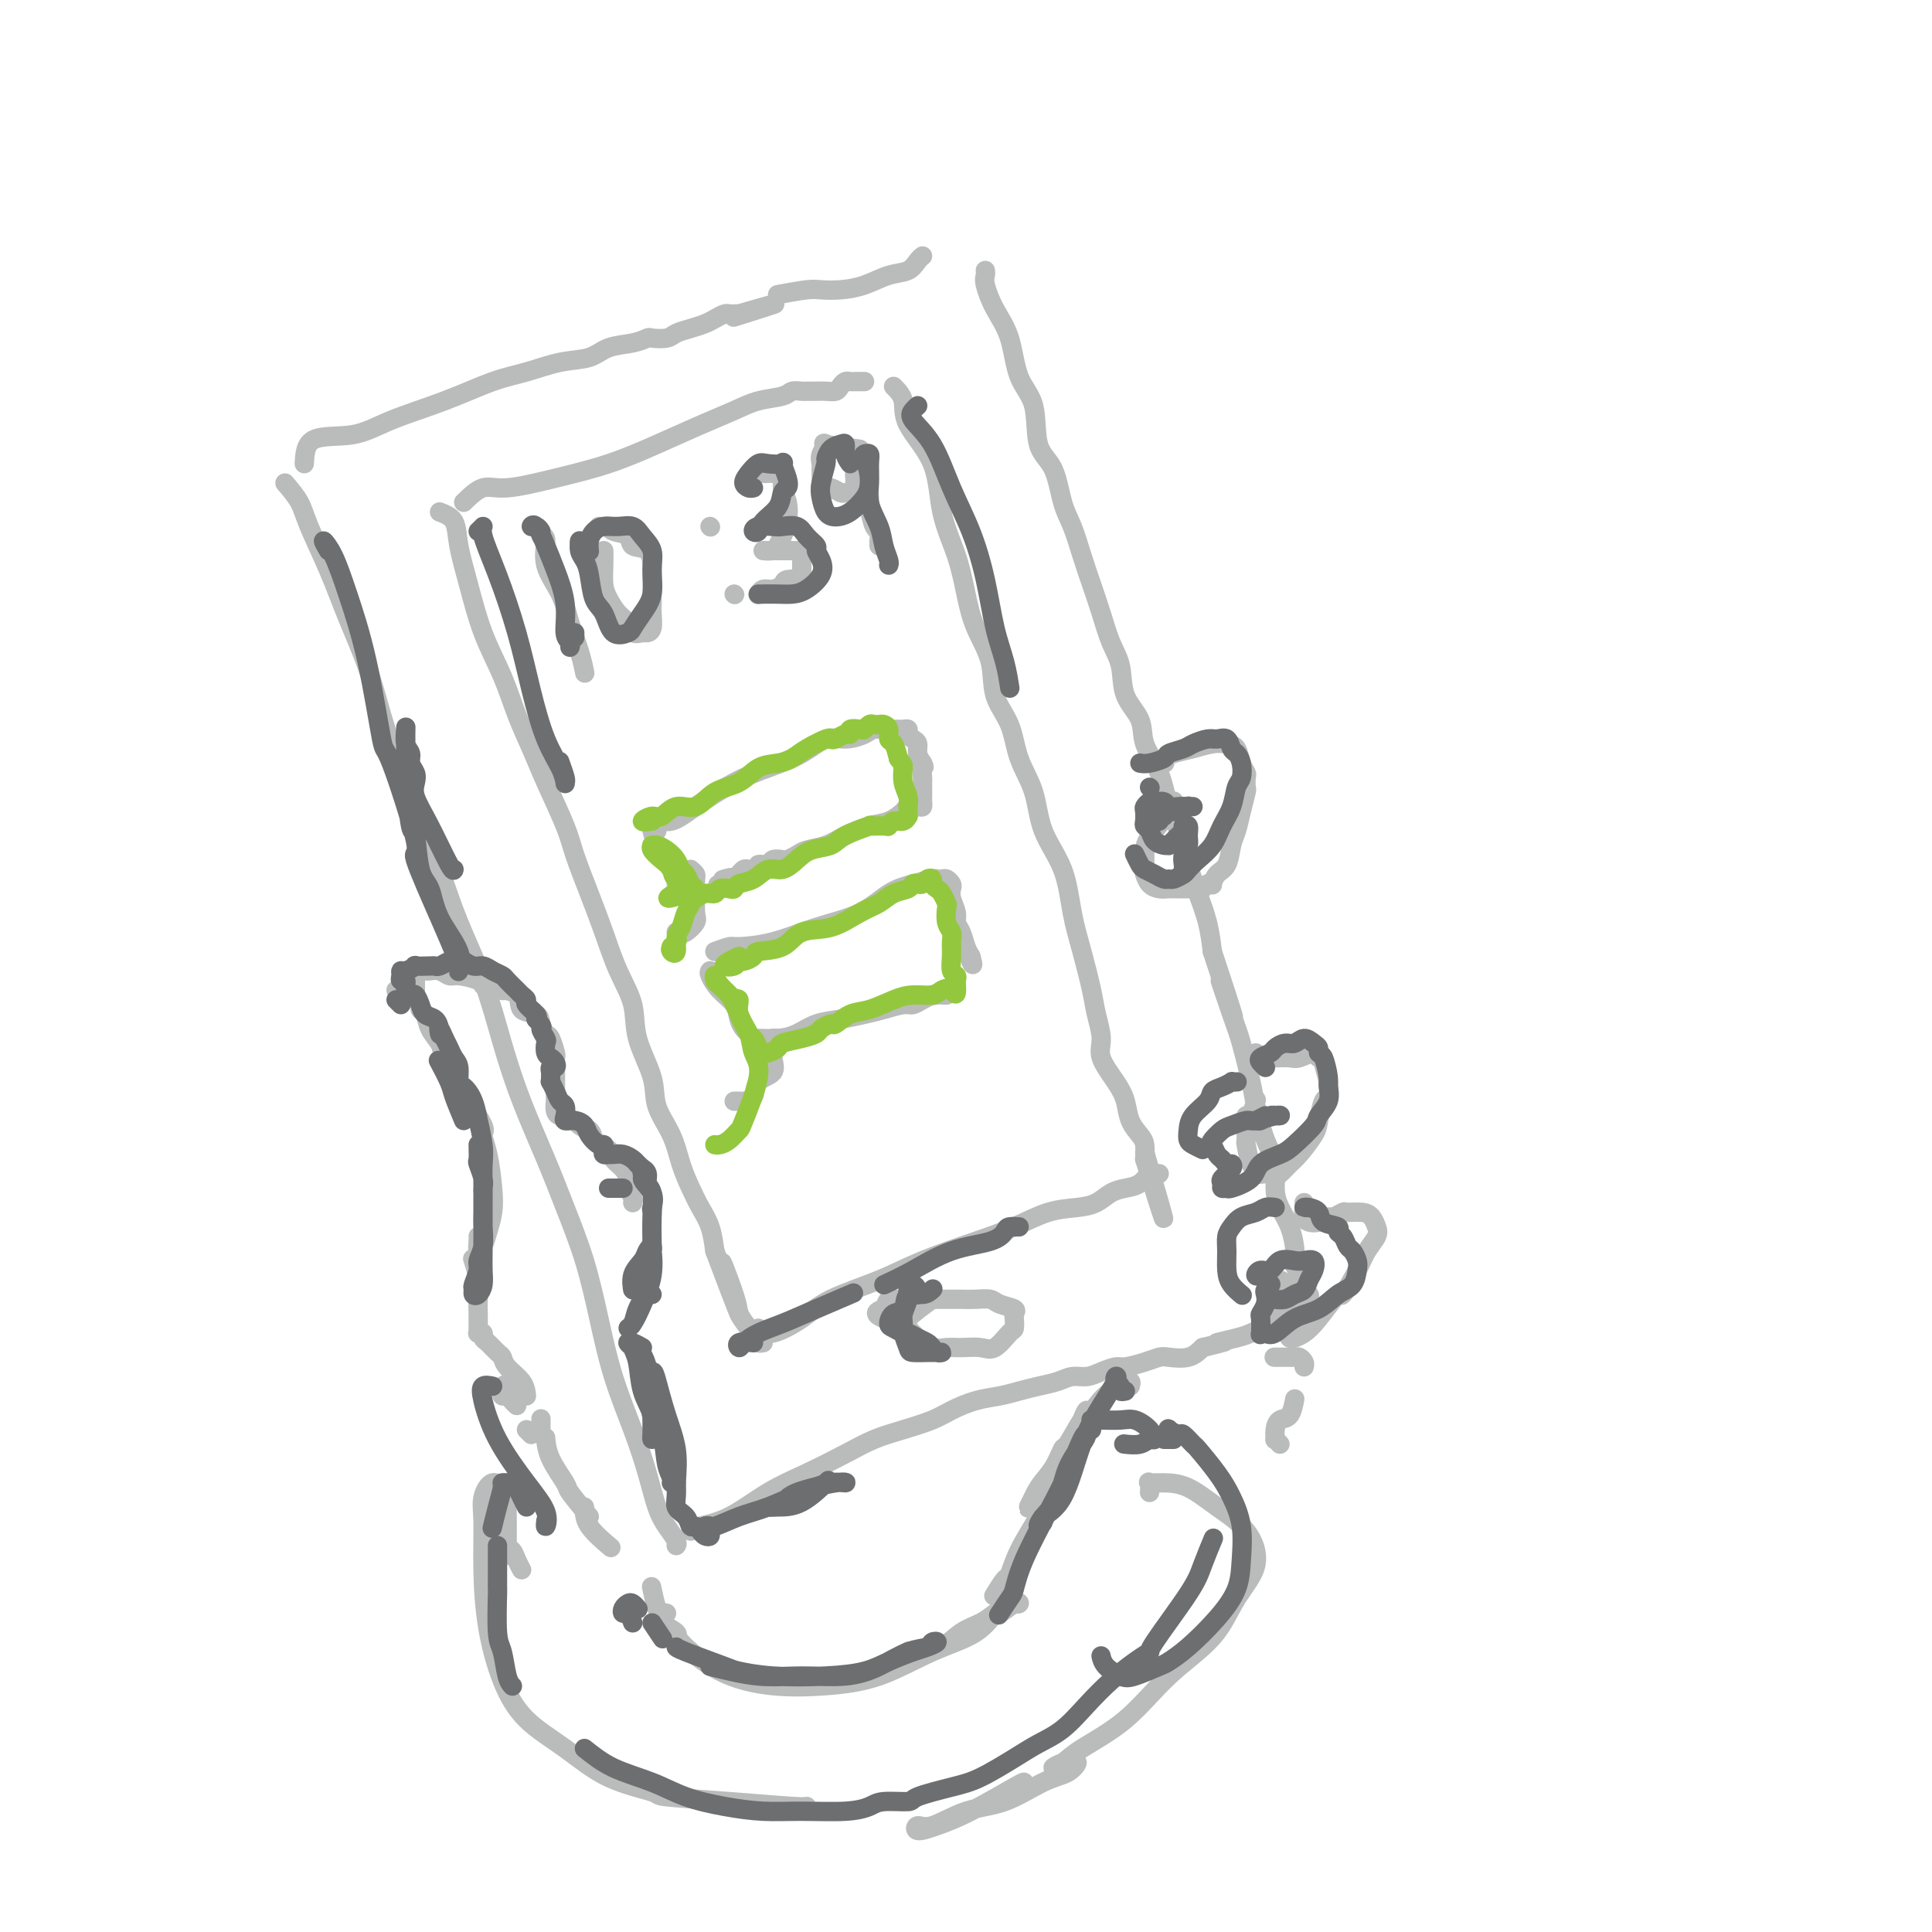 <svg viewBox='0 0 400 400' version='1.1' xmlns='http://www.w3.org/2000/svg' xmlns:xlink='http://www.w3.org/1999/xlink'><g fill='none' stroke='rgb(186,187,187)' stroke-width='4' stroke-linecap='round' stroke-linejoin='round'><path d='M59,100c1.138,1.333 2.275,2.666 3,4c0.725,1.334 1.037,2.668 2,5c0.963,2.332 2.578,5.663 4,9c1.422,3.337 2.651,6.679 4,10c1.349,3.321 2.819,6.622 4,10c1.181,3.378 2.075,6.835 3,10c0.925,3.165 1.881,6.038 3,9c1.119,2.962 2.399,6.013 4,10c1.601,3.987 3.522,8.910 5,13c1.478,4.090 2.513,7.346 4,11c1.487,3.654 3.426,7.705 5,12c1.574,4.295 2.785,8.836 4,13c1.215,4.164 2.436,7.953 4,12c1.564,4.047 3.471,8.353 5,12c1.529,3.647 2.681,6.636 4,10c1.319,3.364 2.804,7.104 4,11c1.196,3.896 2.102,7.949 3,12c0.898,4.051 1.787,8.099 3,12c1.213,3.901 2.749,7.654 4,11c1.251,3.346 2.216,6.284 3,9c0.784,2.716 1.387,5.211 2,7c0.613,1.789 1.237,2.871 2,4c0.763,1.129 1.667,2.304 2,3c0.333,0.696 0.095,0.913 0,1c-0.095,0.087 -0.048,0.043 0,0'/><path d='M63,96c0.111,-2.066 0.222,-4.133 2,-5c1.778,-0.867 5.222,-0.536 8,-1c2.778,-0.464 4.891,-1.725 8,-3c3.109,-1.275 7.213,-2.564 11,-4c3.787,-1.436 7.256,-3.018 10,-4c2.744,-0.982 4.761,-1.362 7,-2c2.239,-0.638 4.698,-1.534 7,-2c2.302,-0.466 4.446,-0.503 6,-1c1.554,-0.497 2.517,-1.453 4,-2c1.483,-0.547 3.485,-0.686 5,-1c1.515,-0.314 2.544,-0.805 3,-1c0.456,-0.195 0.338,-0.094 1,0c0.662,0.094 2.102,0.180 3,0c0.898,-0.180 1.252,-0.626 2,-1c0.748,-0.374 1.888,-0.674 3,-1c1.112,-0.326 2.196,-0.676 3,-1c0.804,-0.324 1.329,-0.623 2,-1c0.671,-0.377 1.489,-0.833 2,-1c0.511,-0.167 0.714,-0.045 1,0c0.286,0.045 0.653,0.013 1,0c0.347,-0.013 0.673,-0.006 1,0'/><path d='M153,65c13.911,-4.044 4.689,-1.156 1,0c-3.689,1.156 -1.844,0.578 0,0'/><path d='M161,61c2.286,-0.419 4.571,-0.837 6,-1c1.429,-0.163 2.000,-0.070 3,0c1.000,0.070 2.428,0.117 4,0c1.572,-0.117 3.286,-0.399 5,-1c1.714,-0.601 3.426,-1.520 5,-2c1.574,-0.480 3.010,-0.520 4,-1c0.990,-0.480 1.536,-1.398 2,-2c0.464,-0.602 0.847,-0.886 1,-1c0.153,-0.114 0.077,-0.057 0,0'/><path d='M204,56c0.039,0.314 0.078,0.628 0,1c-0.078,0.372 -0.273,0.801 0,2c0.273,1.199 1.013,3.167 2,5c0.987,1.833 2.222,3.530 3,6c0.778,2.470 1.100,5.714 2,8c0.900,2.286 2.376,3.614 3,6c0.624,2.386 0.394,5.830 1,8c0.606,2.170 2.049,3.065 3,5c0.951,1.935 1.410,4.911 2,7c0.590,2.089 1.313,3.293 2,5c0.687,1.707 1.340,3.918 2,6c0.660,2.082 1.326,4.037 2,6c0.674,1.963 1.354,3.935 2,6c0.646,2.065 1.256,4.224 2,6c0.744,1.776 1.621,3.168 2,5c0.379,1.832 0.262,4.104 1,6c0.738,1.896 2.333,3.417 3,5c0.667,1.583 0.405,3.227 1,5c0.595,1.773 2.046,3.677 3,6c0.954,2.323 1.411,5.067 2,7c0.589,1.933 1.310,3.054 2,5c0.690,1.946 1.350,4.718 2,7c0.650,2.282 1.290,4.076 2,6c0.710,1.924 1.488,3.978 2,6c0.512,2.022 0.756,4.011 1,6'/><path d='M251,197c7.627,23.101 3.195,10.353 2,7c-1.195,-3.353 0.848,2.690 2,6c1.152,3.310 1.413,3.889 2,6c0.587,2.111 1.502,5.754 2,8c0.498,2.246 0.580,3.093 1,5c0.420,1.907 1.177,4.872 2,7c0.823,2.128 1.713,3.417 2,5c0.287,1.583 -0.028,3.459 0,5c0.028,1.541 0.399,2.745 1,4c0.601,1.255 1.433,2.560 2,4c0.567,1.440 0.869,3.016 1,4c0.131,0.984 0.092,1.377 0,2c-0.092,0.623 -0.236,1.475 0,2c0.236,0.525 0.851,0.722 1,1c0.149,0.278 -0.170,0.635 0,1c0.170,0.365 0.829,0.737 1,1c0.171,0.263 -0.146,0.417 0,1c0.146,0.583 0.756,1.595 1,2c0.244,0.405 0.122,0.202 0,0'/><path d='M143,317c0.358,-0.323 0.716,-0.645 2,-1c1.284,-0.355 3.493,-0.742 6,-2c2.507,-1.258 5.312,-3.387 8,-5c2.688,-1.613 5.258,-2.711 8,-4c2.742,-1.289 5.656,-2.768 8,-4c2.344,-1.232 4.117,-2.218 6,-3c1.883,-0.782 3.875,-1.361 6,-2c2.125,-0.639 4.381,-1.337 6,-2c1.619,-0.663 2.599,-1.291 4,-2c1.401,-0.709 3.221,-1.499 5,-2c1.779,-0.501 3.515,-0.713 5,-1c1.485,-0.287 2.718,-0.651 4,-1c1.282,-0.349 2.611,-0.685 4,-1c1.389,-0.315 2.838,-0.610 4,-1c1.162,-0.390 2.039,-0.874 3,-1c0.961,-0.126 2.007,0.107 3,0c0.993,-0.107 1.933,-0.554 3,-1c1.067,-0.446 2.262,-0.890 3,-1c0.738,-0.110 1.019,0.116 2,0c0.981,-0.116 2.661,-0.572 4,-1c1.339,-0.428 2.338,-0.826 3,-1c0.662,-0.174 0.986,-0.124 2,0c1.014,0.124 2.718,0.321 4,0c1.282,-0.321 2.141,-1.161 3,-2'/><path d='M249,279c7.748,-1.880 3.619,-1.081 3,-1c-0.619,0.081 2.273,-0.557 4,-1c1.727,-0.443 2.290,-0.692 3,-1c0.710,-0.308 1.566,-0.675 2,-1c0.434,-0.325 0.446,-0.609 1,-1c0.554,-0.391 1.651,-0.889 2,-1c0.349,-0.111 -0.051,0.166 0,0c0.051,-0.166 0.552,-0.776 1,-1c0.448,-0.224 0.842,-0.064 1,0c0.158,0.064 0.079,0.032 0,0'/><path d='M91,106c1.198,0.456 2.397,0.913 3,2c0.603,1.087 0.612,2.806 1,5c0.388,2.194 1.157,4.865 2,8c0.843,3.135 1.761,6.736 3,10c1.239,3.264 2.801,6.193 4,9c1.199,2.807 2.035,5.493 3,8c0.965,2.507 2.057,4.835 3,7c0.943,2.165 1.736,4.165 3,7c1.264,2.835 2.998,6.503 4,9c1.002,2.497 1.271,3.821 2,6c0.729,2.179 1.919,5.213 3,8c1.081,2.787 2.052,5.329 3,8c0.948,2.671 1.873,5.472 3,8c1.127,2.528 2.455,4.782 3,7c0.545,2.218 0.306,4.399 1,7c0.694,2.601 2.322,5.623 3,8c0.678,2.377 0.408,4.109 1,6c0.592,1.891 2.046,3.940 3,6c0.954,2.060 1.408,4.132 2,6c0.592,1.868 1.324,3.532 2,5c0.676,1.468 1.297,2.741 2,4c0.703,1.259 1.486,2.502 2,4c0.514,1.498 0.757,3.249 1,5'/><path d='M148,259c9.158,24.325 3.553,8.636 2,4c-1.553,-4.636 0.947,1.780 2,5c1.053,3.220 0.659,3.245 1,4c0.341,0.755 1.415,2.241 2,3c0.585,0.759 0.679,0.792 1,1c0.321,0.208 0.870,0.592 1,1c0.130,0.408 -0.157,0.841 0,1c0.157,0.159 0.759,0.046 1,0c0.241,-0.046 0.120,-0.023 0,0'/><path d='M96,104c1.356,-1.311 2.712,-2.622 4,-3c1.288,-0.378 2.509,0.177 5,0c2.491,-0.177 6.252,-1.087 10,-2c3.748,-0.913 7.484,-1.831 11,-3c3.516,-1.169 6.812,-2.589 10,-4c3.188,-1.411 6.268,-2.813 9,-4c2.732,-1.187 5.117,-2.160 7,-3c1.883,-0.840 3.264,-1.545 5,-2c1.736,-0.455 3.827,-0.658 5,-1c1.173,-0.342 1.427,-0.824 2,-1c0.573,-0.176 1.466,-0.047 2,0c0.534,0.047 0.710,0.013 1,0c0.290,-0.013 0.693,-0.006 1,0c0.307,0.006 0.516,0.012 1,0c0.484,-0.012 1.243,-0.042 2,0c0.757,0.042 1.512,0.155 2,0c0.488,-0.155 0.708,-0.577 1,-1c0.292,-0.423 0.656,-0.845 1,-1c0.344,-0.155 0.667,-0.041 1,0c0.333,0.041 0.677,0.011 1,0c0.323,-0.011 0.625,-0.003 1,0c0.375,0.003 0.821,0.001 1,0c0.179,-0.001 0.089,-0.000 0,0'/><path d='M185,80c0.873,0.879 1.746,1.758 2,3c0.254,1.242 -0.112,2.847 1,5c1.112,2.153 3.700,4.853 5,8c1.300,3.147 1.312,6.741 2,10c0.688,3.259 2.052,6.184 3,9c0.948,2.816 1.479,5.524 2,8c0.521,2.476 1.030,4.719 2,7c0.970,2.281 2.400,4.599 3,7c0.600,2.401 0.371,4.884 1,7c0.629,2.116 2.115,3.864 3,6c0.885,2.136 1.167,4.659 2,7c0.833,2.341 2.215,4.499 3,7c0.785,2.501 0.974,5.344 2,8c1.026,2.656 2.890,5.125 4,8c1.110,2.875 1.465,6.156 2,9c0.535,2.844 1.251,5.253 2,8c0.749,2.747 1.531,5.834 2,8c0.469,2.166 0.626,3.411 1,5c0.374,1.589 0.964,3.520 1,5c0.036,1.480 -0.481,2.508 0,4c0.481,1.492 1.961,3.449 3,5c1.039,1.551 1.638,2.697 2,4c0.362,1.303 0.489,2.762 1,4c0.511,1.238 1.407,2.257 2,3c0.593,0.743 0.884,1.212 1,2c0.116,0.788 0.058,1.894 0,3'/><path d='M237,240c7.067,22.844 2.733,7.956 1,2c-1.733,-5.956 -0.867,-2.978 0,0'/><path d='M157,275c0.703,0.667 1.407,1.334 3,1c1.593,-0.334 4.076,-1.668 6,-3c1.924,-1.332 3.289,-2.663 6,-4c2.711,-1.337 6.768,-2.680 10,-4c3.232,-1.320 5.638,-2.616 9,-4c3.362,-1.384 7.680,-2.856 11,-4c3.320,-1.144 5.641,-1.959 8,-3c2.359,-1.041 4.756,-2.307 7,-3c2.244,-0.693 4.334,-0.814 6,-1c1.666,-0.186 2.908,-0.435 4,-1c1.092,-0.565 2.032,-1.444 3,-2c0.968,-0.556 1.962,-0.790 3,-1c1.038,-0.210 2.121,-0.396 3,-1c0.879,-0.604 1.555,-1.626 2,-2c0.445,-0.374 0.658,-0.101 1,0c0.342,0.101 0.812,0.029 1,0c0.188,-0.029 0.094,-0.014 0,0'/><path d='M193,269c-2.072,1.508 -4.143,3.017 -5,4c-0.857,0.983 -0.499,1.441 0,2c0.499,0.559 1.137,1.221 2,2c0.863,0.779 1.949,1.676 3,2c1.051,0.324 2.068,0.076 3,0c0.932,-0.076 1.781,0.020 3,0c1.219,-0.020 2.810,-0.156 4,0c1.190,0.156 1.978,0.603 3,0c1.022,-0.603 2.276,-2.256 3,-3c0.724,-0.744 0.916,-0.580 1,-1c0.084,-0.420 0.060,-1.423 0,-2c-0.060,-0.577 -0.154,-0.729 0,-1c0.154,-0.271 0.558,-0.661 0,-1c-0.558,-0.339 -2.078,-0.627 -3,-1c-0.922,-0.373 -1.247,-0.832 -2,-1c-0.753,-0.168 -1.934,-0.045 -3,0c-1.066,0.045 -2.018,0.012 -3,0c-0.982,-0.012 -1.993,-0.003 -3,0c-1.007,0.003 -2.010,-0.001 -3,0c-0.990,0.001 -1.967,0.006 -3,0c-1.033,-0.006 -2.122,-0.022 -3,0c-0.878,0.022 -1.544,0.083 -2,0c-0.456,-0.083 -0.702,-0.309 -1,0c-0.298,0.309 -0.649,1.155 -1,2'/><path d='M183,271c-2.956,0.756 -0.844,1.644 0,2c0.844,0.356 0.422,0.178 0,0'/><path d='M112,111c0.501,0.000 1.002,0.001 1,1c-0.002,0.999 -0.508,2.997 0,5c0.508,2.003 2.031,4.012 3,6c0.969,1.988 1.383,3.956 2,6c0.617,2.044 1.435,4.166 2,6c0.565,1.834 0.876,3.381 1,4c0.124,0.619 0.062,0.309 0,0'/><path d='M125,114c0.018,0.885 0.036,1.770 0,3c-0.036,1.230 -0.127,2.807 0,4c0.127,1.193 0.472,2.004 1,3c0.528,0.996 1.241,2.176 2,3c0.759,0.824 1.566,1.291 2,2c0.434,0.709 0.494,1.658 1,2c0.506,0.342 1.456,0.075 2,0c0.544,-0.075 0.682,0.043 1,0c0.318,-0.043 0.817,-0.246 1,-1c0.183,-0.754 0.049,-2.059 0,-3c-0.049,-0.941 -0.014,-1.517 0,-2c0.014,-0.483 0.007,-0.874 0,-2c-0.007,-1.126 -0.013,-2.988 0,-4c0.013,-1.012 0.046,-1.174 0,-2c-0.046,-0.826 -0.169,-2.316 -1,-3c-0.831,-0.684 -2.369,-0.561 -3,-1c-0.631,-0.439 -0.355,-1.438 -1,-2c-0.645,-0.562 -2.212,-0.687 -3,-1c-0.788,-0.313 -0.799,-0.816 -1,-1c-0.201,-0.184 -0.593,-0.050 -1,0c-0.407,0.050 -0.831,0.014 -1,0c-0.169,-0.014 -0.085,-0.007 0,0'/><path d='M147,109c0.000,0.000 0.100,0.100 0.1,0.1'/><path d='M152,123c0.000,0.000 0.100,0.100 0.1,0.1'/><path d='M155,101c0.240,-1.273 0.480,-2.546 1,-3c0.520,-0.454 1.320,-0.089 2,0c0.680,0.089 1.241,-0.097 2,0c0.759,0.097 1.717,0.477 2,1c0.283,0.523 -0.110,1.190 0,2c0.110,0.810 0.721,1.762 1,3c0.279,1.238 0.224,2.763 0,4c-0.224,1.237 -0.617,2.188 -1,3c-0.383,0.812 -0.756,1.486 -1,2c-0.244,0.514 -0.360,0.870 -1,1c-0.640,0.130 -1.804,0.035 -2,0c-0.196,-0.035 0.578,-0.009 1,0c0.422,0.009 0.494,0.003 1,0c0.506,-0.003 1.446,-0.001 2,0c0.554,0.001 0.723,0.002 1,0c0.277,-0.002 0.663,-0.008 1,0c0.337,0.008 0.626,0.030 1,0c0.374,-0.030 0.832,-0.110 1,0c0.168,0.110 0.045,0.411 0,1c-0.045,0.589 -0.012,1.466 0,2c0.012,0.534 0.003,0.724 0,1c-0.003,0.276 -0.002,0.638 0,1'/><path d='M166,119c-0.644,0.957 -2.253,0.849 -3,1c-0.747,0.151 -0.631,0.563 -1,1c-0.369,0.437 -1.223,0.901 -2,1c-0.777,0.099 -1.479,-0.166 -2,0c-0.521,0.166 -0.863,0.762 -1,1c-0.137,0.238 -0.068,0.119 0,0'/><path d='M178,93c-2.989,-0.378 -5.978,-0.755 -7,-1c-1.022,-0.245 -0.077,-0.357 0,0c0.077,0.357 -0.713,1.182 -1,2c-0.287,0.818 -0.071,1.630 0,2c0.071,0.370 -0.002,0.299 0,1c0.002,0.701 0.081,2.174 0,3c-0.081,0.826 -0.320,1.006 0,1c0.320,-0.006 1.200,-0.197 2,0c0.800,0.197 1.521,0.781 2,1c0.479,0.219 0.717,0.074 1,0c0.283,-0.074 0.612,-0.075 1,0c0.388,0.075 0.836,0.228 1,0c0.164,-0.228 0.043,-0.838 0,-1c-0.043,-0.162 -0.009,0.122 0,0c0.009,-0.122 -0.008,-0.651 0,-1c0.008,-0.349 0.041,-0.517 0,-1c-0.041,-0.483 -0.154,-1.281 0,-1c0.154,0.281 0.577,1.640 1,3'/><path d='M178,101c1.703,0.549 1.959,1.422 2,2c0.041,0.578 -0.133,0.863 0,2c0.133,1.137 0.571,3.128 1,4c0.429,0.872 0.847,0.625 1,1c0.153,0.375 0.041,1.370 0,2c-0.041,0.630 -0.012,0.894 0,1c0.012,0.106 0.006,0.053 0,0'/><path d='M136,172c-0.241,-0.901 -0.482,-1.802 0,-2c0.482,-0.198 1.689,0.307 3,0c1.311,-0.307 2.728,-1.424 5,-3c2.272,-1.576 5.401,-3.609 8,-5c2.599,-1.391 4.668,-2.141 7,-3c2.332,-0.859 4.927,-1.828 7,-3c2.073,-1.172 3.625,-2.549 5,-3c1.375,-0.451 2.574,0.023 4,0c1.426,-0.023 3.079,-0.542 4,-1c0.921,-0.458 1.112,-0.855 2,-1c0.888,-0.145 2.475,-0.039 3,0c0.525,0.039 -0.013,0.010 0,0c0.013,-0.010 0.577,0.000 1,0c0.423,-0.000 0.704,-0.011 1,0c0.296,0.011 0.605,0.044 1,0c0.395,-0.044 0.876,-0.163 1,0c0.124,0.163 -0.108,0.610 0,1c0.108,0.390 0.555,0.723 1,1c0.445,0.277 0.889,0.498 1,1c0.111,0.502 -0.111,1.286 0,2c0.111,0.714 0.556,1.357 1,2'/><path d='M191,158c0.619,1.201 0.166,0.703 0,1c-0.166,0.297 -0.044,1.389 0,2c0.044,0.611 0.012,0.741 0,1c-0.012,0.259 -0.003,0.648 0,1c0.003,0.352 -0.001,0.669 0,1c0.001,0.331 0.007,0.677 0,1c-0.007,0.323 -0.028,0.624 0,1c0.028,0.376 0.104,0.826 0,1c-0.104,0.174 -0.389,0.073 -1,0c-0.611,-0.073 -1.549,-0.119 -2,0c-0.451,0.119 -0.416,0.403 -1,1c-0.584,0.597 -1.788,1.508 -3,2c-1.212,0.492 -2.432,0.565 -4,1c-1.568,0.435 -3.485,1.230 -5,2c-1.515,0.770 -2.628,1.513 -4,2c-1.372,0.487 -3.002,0.718 -4,1c-0.998,0.282 -1.365,0.616 -2,1c-0.635,0.384 -1.537,0.820 -2,1c-0.463,0.180 -0.487,0.105 -1,0c-0.513,-0.105 -1.514,-0.238 -2,0c-0.486,0.238 -0.455,0.848 -1,1c-0.545,0.152 -1.666,-0.155 -2,0c-0.334,0.155 0.118,0.773 0,1c-0.118,0.227 -0.806,0.065 -1,0c-0.194,-0.065 0.106,-0.032 0,0c-0.106,0.032 -0.620,0.064 -1,0c-0.380,-0.064 -0.628,-0.223 -1,0c-0.372,0.223 -0.869,0.829 -1,1c-0.131,0.171 0.106,-0.094 0,0c-0.106,0.094 -0.553,0.547 -1,1'/><path d='M152,182c-6.202,2.321 -2.208,0.625 -1,0c1.208,-0.625 -0.369,-0.179 -1,0c-0.631,0.179 -0.315,0.089 0,0'/><path d='M135,169c0.024,0.818 0.048,1.636 0,2c-0.048,0.364 -0.168,0.273 0,1c0.168,0.727 0.623,2.271 1,3c0.377,0.729 0.675,0.643 1,1c0.325,0.357 0.675,1.156 1,2c0.325,0.844 0.623,1.732 1,2c0.377,0.268 0.833,-0.086 1,0c0.167,0.086 0.045,0.611 0,1c-0.045,0.389 -0.012,0.640 0,1c0.012,0.360 0.003,0.828 0,1c-0.003,0.172 -0.001,0.049 0,0c0.001,-0.049 0.000,-0.025 0,0'/><path d='M148,197c1.197,-0.433 2.395,-0.866 3,-1c0.605,-0.134 0.618,0.032 2,0c1.382,-0.032 4.133,-0.260 7,-1c2.867,-0.740 5.851,-1.992 9,-3c3.149,-1.008 6.465,-1.773 9,-3c2.535,-1.227 4.290,-2.917 6,-4c1.710,-1.083 3.375,-1.559 5,-2c1.625,-0.441 3.210,-0.847 4,-1c0.790,-0.153 0.786,-0.053 1,0c0.214,0.053 0.645,0.058 1,0c0.355,-0.058 0.635,-0.178 1,0c0.365,0.178 0.815,0.653 1,1c0.185,0.347 0.105,0.567 0,1c-0.105,0.433 -0.235,1.078 0,2c0.235,0.922 0.837,2.120 1,3c0.163,0.880 -0.111,1.442 0,2c0.111,0.558 0.607,1.112 1,2c0.393,0.888 0.684,2.111 1,3c0.316,0.889 0.658,1.445 1,2'/><path d='M201,198c0.778,2.711 0.222,1.489 0,1c-0.222,-0.489 -0.111,-0.244 0,0'/><path d='M147,201c-0.142,0.153 -0.284,0.307 0,1c0.284,0.693 0.993,1.926 2,3c1.007,1.074 2.312,1.990 3,3c0.688,1.010 0.759,2.113 1,3c0.241,0.887 0.651,1.559 1,2c0.349,0.441 0.638,0.652 1,1c0.362,0.348 0.798,0.833 1,1c0.202,0.167 0.170,0.018 1,0c0.830,-0.018 2.522,0.097 4,0c1.478,-0.097 2.744,-0.407 4,-1c1.256,-0.593 2.504,-1.469 4,-2c1.496,-0.531 3.240,-0.716 5,-1c1.760,-0.284 3.535,-0.668 5,-1c1.465,-0.332 2.619,-0.614 4,-1c1.381,-0.386 2.989,-0.877 4,-1c1.011,-0.123 1.426,0.121 2,0c0.574,-0.121 1.307,-0.606 2,-1c0.693,-0.394 1.347,-0.697 2,-1'/><path d='M193,206c4.902,-1.392 1.156,-0.373 0,0c-1.156,0.373 0.278,0.100 1,0c0.722,-0.100 0.733,-0.027 1,0c0.267,0.027 0.791,0.008 1,0c0.209,-0.008 0.105,-0.004 0,0'/><path d='M161,215c-0.429,-0.044 -0.858,-0.088 -1,0c-0.142,0.088 0.002,0.307 0,1c-0.002,0.693 -0.151,1.860 0,3c0.151,1.140 0.602,2.253 0,3c-0.602,0.747 -2.256,1.128 -3,2c-0.744,0.872 -0.578,2.234 -1,3c-0.422,0.766 -1.433,0.937 -2,1c-0.567,0.063 -0.691,0.017 -1,0c-0.309,-0.017 -0.803,-0.005 -1,0c-0.197,0.005 -0.099,0.002 0,0'/><path d='M143,180c0.424,0.371 0.847,0.742 1,1c0.153,0.258 0.034,0.402 0,1c-0.034,0.598 0.016,1.649 0,3c-0.016,1.351 -0.099,3.003 0,4c0.099,0.997 0.380,1.339 0,2c-0.380,0.661 -1.421,1.641 -2,2c-0.579,0.359 -0.694,0.097 -1,0c-0.306,-0.097 -0.802,-0.028 -1,0c-0.198,0.028 -0.099,0.014 0,0'/><path d='M137,334c-0.311,0.022 -0.622,0.044 -1,-1c-0.378,-1.044 -0.822,-3.156 -1,-4c-0.178,-0.844 -0.089,-0.422 0,0'/><path d='M122,314c-1.660,-2.006 -3.321,-4.013 -4,-5c-0.679,-0.987 -0.378,-0.955 -1,-2c-0.622,-1.045 -2.167,-3.166 -3,-5c-0.833,-1.834 -0.952,-3.381 -1,-4c-0.048,-0.619 -0.024,-0.309 0,0'/><path d='M112,297c0.000,-1.250 0.000,-2.500 0,-3c0.000,-0.500 0.000,-0.250 0,0'/><path d='M107,286c-1.267,0.311 -2.533,0.622 -3,1c-0.467,0.378 -0.133,0.822 0,1c0.133,0.178 0.067,0.089 0,0'/><path d='M104,288c-0.091,0.445 -0.182,0.890 0,1c0.182,0.110 0.636,-0.115 1,0c0.364,0.115 0.636,0.569 1,1c0.364,0.431 0.818,0.837 1,1c0.182,0.163 0.091,0.081 0,0'/><path d='M109,296c0.417,0.417 0.833,0.833 1,1c0.167,0.167 0.083,0.083 0,0'/><path d='M121,312c-0.022,1.244 -0.044,2.489 1,4c1.044,1.511 3.156,3.289 4,4c0.844,0.711 0.422,0.356 0,0'/><path d='M109,289c-0.109,-0.985 -0.218,-1.969 -1,-3c-0.782,-1.031 -2.238,-2.107 -3,-3c-0.762,-0.893 -0.830,-1.602 -1,-2c-0.170,-0.398 -0.442,-0.485 -1,-1c-0.558,-0.515 -1.403,-1.458 -2,-2c-0.597,-0.542 -0.944,-0.682 -1,-1c-0.056,-0.318 0.181,-0.812 0,-1c-0.181,-0.188 -0.781,-0.069 -1,0c-0.219,0.069 -0.058,0.088 0,0c0.058,-0.088 0.012,-0.283 0,-1c-0.012,-0.717 0.011,-1.954 0,-3c-0.011,-1.046 -0.054,-1.899 0,-3c0.054,-1.101 0.207,-2.450 0,-4c-0.207,-1.550 -0.773,-3.300 -1,-4c-0.227,-0.700 -0.113,-0.350 0,0'/><path d='M82,205c0.000,0.000 0.100,0.100 0.1,0.1'/><path d='M99,256c0.024,0.183 0.049,0.367 0,1c-0.049,0.633 -0.170,1.716 0,2c0.170,0.284 0.631,-0.230 1,-1c0.369,-0.770 0.644,-1.797 1,-3c0.356,-1.203 0.792,-2.584 1,-4c0.208,-1.416 0.188,-2.867 0,-5c-0.188,-2.133 -0.545,-4.947 -1,-7c-0.455,-2.053 -1.009,-3.344 -1,-4c0.009,-0.656 0.579,-0.677 0,-2c-0.579,-1.323 -2.308,-3.950 -3,-5c-0.692,-1.050 -0.346,-0.525 0,0'/><path d='M95,226c-1.210,-2.687 -2.419,-5.374 -3,-7c-0.581,-1.626 -0.533,-2.190 -1,-3c-0.467,-0.810 -1.449,-1.866 -2,-3c-0.551,-1.134 -0.669,-2.346 -1,-3c-0.331,-0.654 -0.873,-0.749 -1,-1c-0.127,-0.251 0.162,-0.659 0,-1c-0.162,-0.341 -0.776,-0.616 -1,-1c-0.224,-0.384 -0.060,-0.876 0,-1c0.060,-0.124 0.016,0.120 0,0c-0.016,-0.120 -0.004,-0.606 0,-1c0.004,-0.394 0.001,-0.698 0,-1c-0.001,-0.302 -0.000,-0.603 0,-1c0.000,-0.397 0.000,-0.890 0,-1c-0.000,-0.110 -0.000,0.163 0,0c0.000,-0.163 0.000,-0.761 0,-1c-0.000,-0.239 -0.000,-0.120 0,0'/><path d='M87,201c0.356,-0.009 0.712,-0.017 1,0c0.288,0.017 0.508,0.060 1,0c0.492,-0.060 1.256,-0.222 2,0c0.744,0.222 1.468,0.829 2,1c0.532,0.171 0.873,-0.094 2,0c1.127,0.094 3.041,0.547 4,1c0.959,0.453 0.961,0.907 1,1c0.039,0.093 0.113,-0.175 1,0c0.887,0.175 2.588,0.791 3,1c0.412,0.209 -0.465,0.009 0,0c0.465,-0.009 2.271,0.173 3,1c0.729,0.827 0.380,2.299 1,3c0.620,0.701 2.208,0.629 3,1c0.792,0.371 0.786,1.183 1,2c0.214,0.817 0.646,1.637 1,2c0.354,0.363 0.631,0.267 1,1c0.369,0.733 0.831,2.294 1,3c0.169,0.706 0.045,0.557 0,1c-0.045,0.443 -0.012,1.479 0,2c0.012,0.521 0.003,0.526 0,1c-0.003,0.474 -0.001,1.418 0,2c0.001,0.582 -0.001,0.804 0,1c0.001,0.196 0.003,0.368 0,1c-0.003,0.632 -0.011,1.723 0,2c0.011,0.277 0.041,-0.262 0,0c-0.041,0.262 -0.152,1.324 0,2c0.152,0.676 0.566,0.965 1,1c0.434,0.035 0.889,-0.184 1,0c0.111,0.184 -0.122,0.770 0,1c0.122,0.230 0.600,0.103 1,0c0.400,-0.103 0.723,-0.182 1,0c0.277,0.182 0.508,0.623 1,1c0.492,0.377 1.246,0.688 2,1'/><path d='M122,234c0.981,0.822 0.435,1.376 1,2c0.565,0.624 2.243,1.319 3,2c0.757,0.681 0.594,1.347 1,2c0.406,0.653 1.380,1.292 2,2c0.620,0.708 0.884,1.486 1,2c0.116,0.514 0.084,0.765 0,1c-0.084,0.235 -0.218,0.455 0,1c0.218,0.545 0.790,1.416 1,2c0.210,0.584 0.060,0.881 0,1c-0.060,0.119 -0.030,0.059 0,0'/><path d='M241,158c0.134,-0.024 0.268,-0.048 0,0c-0.268,0.048 -0.939,0.167 -1,0c-0.061,-0.167 0.487,-0.619 1,-1c0.513,-0.381 0.992,-0.689 2,-1c1.008,-0.311 2.546,-0.624 4,-1c1.454,-0.376 2.824,-0.815 4,-1c1.176,-0.185 2.157,-0.114 3,0c0.843,0.114 1.546,0.273 2,1c0.454,0.727 0.658,2.024 1,3c0.342,0.976 0.821,1.632 1,2c0.179,0.368 0.059,0.448 0,1c-0.059,0.552 -0.058,1.578 0,2c0.058,0.422 0.171,0.242 0,1c-0.171,0.758 -0.627,2.454 -1,4c-0.373,1.546 -0.664,2.944 -1,4c-0.336,1.056 -0.716,1.772 -1,3c-0.284,1.228 -0.471,2.969 -1,4c-0.529,1.031 -1.399,1.352 -2,2c-0.601,0.648 -0.934,1.624 -1,2c-0.066,0.376 0.134,0.153 0,0c-0.134,-0.153 -0.602,-0.237 -1,0c-0.398,0.237 -0.725,0.795 -1,1c-0.275,0.205 -0.496,0.055 -1,0c-0.504,-0.055 -1.290,-0.017 -2,0c-0.710,0.017 -1.343,0.011 -2,0c-0.657,-0.011 -1.339,-0.028 -2,0c-0.661,0.028 -1.301,0.101 -2,0c-0.699,-0.101 -1.455,-0.378 -2,-1c-0.545,-0.622 -0.877,-1.591 -1,-2c-0.123,-0.409 -0.035,-0.260 0,-1c0.035,-0.740 0.018,-2.370 0,-4'/><path d='M237,176c0.132,-1.778 0.963,-2.724 2,-4c1.037,-1.276 2.279,-2.882 3,-4c0.721,-1.118 0.920,-1.748 1,-2c0.080,-0.252 0.040,-0.126 0,0'/><path d='M260,218c-0.013,0.423 -0.027,0.845 0,1c0.027,0.155 0.094,0.041 0,0c-0.094,-0.041 -0.350,-0.010 0,0c0.350,0.010 1.306,-0.002 2,0c0.694,0.002 1.127,0.018 2,0c0.873,-0.018 2.185,-0.072 3,0c0.815,0.072 1.131,0.268 2,0c0.869,-0.268 2.289,-1.002 3,-1c0.711,0.002 0.713,0.740 1,1c0.287,0.260 0.859,0.042 1,0c0.141,-0.042 -0.148,0.093 0,1c0.148,0.907 0.732,2.587 1,4c0.268,1.413 0.220,2.560 0,3c-0.220,0.440 -0.611,0.172 -1,1c-0.389,0.828 -0.777,2.751 -1,4c-0.223,1.249 -0.283,1.823 -1,3c-0.717,1.177 -2.093,2.956 -3,4c-0.907,1.044 -1.347,1.353 -2,2c-0.653,0.647 -1.519,1.634 -2,2c-0.481,0.366 -0.576,0.112 -1,0c-0.424,-0.112 -1.175,-0.083 -2,0c-0.825,0.083 -1.724,0.221 -2,0c-0.276,-0.221 0.070,-0.802 0,-1c-0.070,-0.198 -0.555,-0.014 -1,-1c-0.445,-0.986 -0.851,-3.144 -1,-4c-0.149,-0.856 -0.040,-0.412 0,-1c0.040,-0.588 0.011,-2.209 0,-3c-0.011,-0.791 -0.003,-0.751 0,-1c0.003,-0.249 0.001,-0.785 0,-1c-0.001,-0.215 -0.000,-0.107 0,0'/><path d='M259,231c0.417,-1.250 0.833,-2.500 1,-3c0.167,-0.500 0.083,-0.250 0,0'/><path d='M270,249c0.018,0.224 0.036,0.448 0,1c-0.036,0.552 -0.127,1.431 0,2c0.127,0.569 0.472,0.828 1,1c0.528,0.172 1.239,0.256 2,0c0.761,-0.256 1.572,-0.854 2,-1c0.428,-0.146 0.471,0.159 1,0c0.529,-0.159 1.542,-0.783 2,-1c0.458,-0.217 0.359,-0.029 1,0c0.641,0.029 2.022,-0.103 3,0c0.978,0.103 1.554,0.440 2,1c0.446,0.560 0.763,1.343 1,2c0.237,0.657 0.392,1.187 0,2c-0.392,0.813 -1.333,1.908 -2,3c-0.667,1.092 -1.060,2.180 -2,4c-0.940,1.820 -2.426,4.372 -3,5c-0.574,0.628 -0.234,-0.668 -1,0c-0.766,0.668 -2.636,3.301 -4,5c-1.364,1.699 -2.222,2.464 -3,3c-0.778,0.536 -1.478,0.844 -2,1c-0.522,0.156 -0.868,0.159 -1,0c-0.132,-0.159 -0.049,-0.480 0,-1c0.049,-0.520 0.066,-1.240 0,-2c-0.066,-0.760 -0.214,-1.562 0,-2c0.214,-0.438 0.790,-0.513 1,-1c0.210,-0.487 0.055,-1.387 0,-2c-0.055,-0.613 -0.008,-0.938 0,-1c0.008,-0.062 -0.023,0.141 0,0c0.023,-0.141 0.099,-0.625 0,-1c-0.099,-0.375 -0.373,-0.639 -1,-1c-0.627,-0.361 -1.608,-0.817 -2,-1c-0.392,-0.183 -0.196,-0.091 0,0'/><path d='M265,299c-0.427,-0.468 -0.854,-0.935 -1,-1c-0.146,-0.065 -0.011,0.273 0,0c0.011,-0.273 -0.102,-1.156 0,-2c0.102,-0.844 0.419,-1.649 1,-2c0.581,-0.351 1.426,-0.248 2,-1c0.574,-0.752 0.878,-2.358 1,-3c0.122,-0.642 0.061,-0.321 0,0'/><path d='M270,283c0.090,-0.309 0.180,-0.619 0,-1c-0.180,-0.381 -0.630,-0.834 -1,-1c-0.370,-0.166 -0.659,-0.044 -1,0c-0.341,0.044 -0.732,0.012 -1,0c-0.268,-0.012 -0.412,-0.003 -1,0c-0.588,0.003 -1.620,0.001 -2,0c-0.380,-0.001 -0.109,-0.000 0,0c0.109,0.000 0.054,0.000 0,0'/><path d='M234,287c0.133,-0.435 0.266,-0.870 0,-1c-0.266,-0.130 -0.930,0.044 -1,0c-0.070,-0.044 0.453,-0.308 0,0c-0.453,0.308 -1.883,1.188 -3,2c-1.117,0.812 -1.921,1.558 -3,3c-1.079,1.442 -2.434,3.581 -4,6c-1.566,2.419 -3.343,5.119 -4,6c-0.657,0.881 -0.195,-0.058 -1,1c-0.805,1.058 -2.878,4.114 -4,6c-1.122,1.886 -1.295,2.601 -1,2c0.295,-0.601 1.056,-2.519 2,-4c0.944,-1.481 2.071,-2.525 3,-4c0.929,-1.475 1.661,-3.381 2,-4c0.339,-0.619 0.285,0.048 1,-1c0.715,-1.048 2.200,-3.812 3,-5c0.800,-1.188 0.914,-0.800 1,-1c0.086,-0.200 0.145,-0.989 0,-1c-0.145,-0.011 -0.493,0.757 -1,2c-0.507,1.243 -1.172,2.961 -2,5c-0.828,2.039 -1.817,4.400 -3,7c-1.183,2.600 -2.559,5.440 -4,8c-1.441,2.560 -2.947,4.841 -4,7c-1.053,2.159 -1.653,4.197 -2,5c-0.347,0.803 -0.439,0.370 -1,1c-0.561,0.630 -1.589,2.323 -2,3c-0.411,0.677 -0.206,0.339 0,0'/><path d='M138,334c-0.448,-0.098 -0.896,-0.196 -1,0c-0.104,0.196 0.137,0.685 0,1c-0.137,0.315 -0.653,0.456 0,1c0.653,0.544 2.473,1.492 3,2c0.527,0.508 -0.240,0.578 1,2c1.240,1.422 4.488,4.197 8,6c3.512,1.803 7.289,2.634 11,3c3.711,0.366 7.355,0.268 11,0c3.645,-0.268 7.289,-0.707 11,-2c3.711,-1.293 7.488,-3.440 11,-5c3.512,-1.560 6.760,-2.534 9,-4c2.240,-1.466 3.472,-3.426 4,-4c0.528,-0.574 0.350,0.237 1,0c0.650,-0.237 2.126,-1.522 3,-2c0.874,-0.478 1.144,-0.150 1,0c-0.144,0.150 -0.702,0.122 -1,0c-0.298,-0.122 -0.337,-0.337 -1,0c-0.663,0.337 -1.951,1.228 -3,2c-1.049,0.772 -1.858,1.427 -3,2c-1.142,0.573 -2.618,1.064 -4,2c-1.382,0.936 -2.672,2.317 -4,3c-1.328,0.683 -2.696,0.668 -4,1c-1.304,0.332 -2.543,1.013 -3,1c-0.457,-0.013 -0.130,-0.718 0,-1c0.130,-0.282 0.065,-0.141 0,0'/><path d='M108,325c-0.340,-0.629 -0.679,-1.257 -1,-2c-0.321,-0.743 -0.622,-1.600 -1,-2c-0.378,-0.400 -0.833,-0.344 -1,0c-0.167,0.344 -0.045,0.975 0,1c0.045,0.025 0.013,-0.555 0,-1c-0.013,-0.445 -0.008,-0.754 0,-2c0.008,-1.246 0.018,-3.428 0,-5c-0.018,-1.572 -0.063,-2.532 0,-3c0.063,-0.468 0.234,-0.443 0,-1c-0.234,-0.557 -0.871,-1.697 -1,-2c-0.129,-0.303 0.252,0.230 0,0c-0.252,-0.230 -1.138,-1.224 -2,-1c-0.862,0.224 -1.701,1.667 -2,3c-0.299,1.333 -0.057,2.557 0,5c0.057,2.443 -0.070,6.104 0,10c0.070,3.896 0.337,8.027 1,12c0.663,3.973 1.720,7.789 3,11c1.280,3.211 2.782,5.816 5,8c2.218,2.184 5.153,3.947 8,6c2.847,2.053 5.607,4.396 9,6c3.393,1.604 7.421,2.468 9,3c1.579,0.532 0.710,0.731 3,1c2.290,0.269 7.737,0.608 13,1c5.263,0.392 10.340,0.836 13,1c2.660,0.164 2.903,0.047 3,0c0.097,-0.047 0.049,-0.023 0,0'/><path d='M238,309c0.060,-0.847 0.121,-1.694 0,-2c-0.121,-0.306 -0.423,-0.073 0,0c0.423,0.073 1.570,-0.016 3,0c1.430,0.016 3.142,0.136 5,1c1.858,0.864 3.863,2.472 6,4c2.137,1.528 4.406,2.974 6,5c1.594,2.026 2.514,4.631 2,7c-0.514,2.369 -2.462,4.504 -4,7c-1.538,2.496 -2.666,5.355 -5,8c-2.334,2.645 -5.874,5.078 -9,8c-3.126,2.922 -5.837,6.334 -9,9c-3.163,2.666 -6.778,4.585 -9,6c-2.222,1.415 -3.049,2.325 -4,3c-0.951,0.675 -2.024,1.116 -2,1c0.024,-0.116 1.147,-0.787 2,-1c0.853,-0.213 1.438,0.034 2,0c0.562,-0.034 1.101,-0.348 1,0c-0.101,0.348 -0.842,1.359 -2,2c-1.158,0.641 -2.734,0.913 -5,2c-2.266,1.087 -5.223,2.989 -8,4c-2.777,1.011 -5.375,1.130 -8,2c-2.625,0.870 -5.278,2.489 -7,3c-1.722,0.511 -2.514,-0.087 -3,0c-0.486,0.087 -0.666,0.861 0,1c0.666,0.139 2.178,-0.355 4,-1c1.822,-0.645 3.952,-1.441 7,-3c3.048,-1.559 7.013,-3.881 9,-5c1.987,-1.119 1.996,-1.034 2,-1c0.004,0.034 0.002,0.017 0,0'/></g>
<g fill='none' stroke='rgb(109,110,112)' stroke-width='4' stroke-linecap='round' stroke-linejoin='round'><path d='M96,232c-0.792,-1.893 -1.583,-3.786 -2,-5c-0.417,-1.214 -0.458,-1.750 -1,-3c-0.542,-1.250 -1.583,-3.214 -2,-4c-0.417,-0.786 -0.208,-0.393 0,0'/><path d='M83,208c-0.417,-0.417 -0.833,-0.833 -1,-1c-0.167,-0.167 -0.083,-0.083 0,0'/><path d='M99,237c0.030,1.231 0.061,2.463 0,3c-0.061,0.537 -0.212,0.380 0,1c0.212,0.620 0.789,2.018 1,3c0.211,0.982 0.056,1.549 0,2c-0.056,0.451 -0.014,0.784 0,1c0.014,0.216 -0.000,0.313 0,1c0.000,0.687 0.015,1.965 0,3c-0.015,1.035 -0.060,1.829 0,3c0.060,1.171 0.227,2.719 0,4c-0.227,1.281 -0.846,2.294 -1,3c-0.154,0.706 0.158,1.105 0,2c-0.158,0.895 -0.785,2.287 -1,3c-0.215,0.713 -0.019,0.747 0,1c0.019,0.253 -0.138,0.726 0,1c0.138,0.274 0.573,0.348 1,0c0.427,-0.348 0.846,-1.120 1,-2c0.154,-0.880 0.041,-1.869 0,-3c-0.041,-1.131 -0.011,-2.403 0,-4c0.011,-1.597 0.004,-3.520 0,-5c-0.004,-1.480 -0.005,-2.518 0,-4c0.005,-1.482 0.016,-3.409 0,-5c-0.016,-1.591 -0.059,-2.845 0,-4c0.059,-1.155 0.220,-2.212 0,-4c-0.220,-1.788 -0.819,-4.309 -1,-5c-0.181,-0.691 0.057,0.446 0,0c-0.057,-0.446 -0.411,-2.476 -1,-4c-0.589,-1.524 -1.415,-2.544 -2,-3c-0.585,-0.456 -0.930,-0.349 -1,-1c-0.070,-0.651 0.136,-2.061 0,-3c-0.136,-0.939 -0.614,-1.407 -1,-2c-0.386,-0.593 -0.682,-1.312 -1,-2c-0.318,-0.688 -0.659,-1.344 -1,-2'/><path d='M92,215c-1.473,-3.599 -1.154,-1.597 -1,-1c0.154,0.597 0.143,-0.212 0,-1c-0.143,-0.788 -0.419,-1.556 -1,-2c-0.581,-0.444 -1.466,-0.566 -2,-1c-0.534,-0.434 -0.716,-1.182 -1,-2c-0.284,-0.818 -0.668,-1.707 -1,-2c-0.332,-0.293 -0.611,0.010 -1,0c-0.389,-0.010 -0.889,-0.332 -1,-1c-0.111,-0.668 0.168,-1.680 0,-2c-0.168,-0.320 -0.783,0.054 -1,0c-0.217,-0.054 -0.037,-0.536 0,-1c0.037,-0.464 -0.071,-0.909 0,-1c0.071,-0.091 0.320,0.171 1,0c0.680,-0.171 1.792,-0.777 2,-1c0.208,-0.223 -0.487,-0.064 0,0c0.487,0.064 2.158,0.031 3,0c0.842,-0.031 0.856,-0.061 1,0c0.144,0.061 0.419,0.211 1,0c0.581,-0.211 1.468,-0.785 2,-1c0.532,-0.215 0.709,-0.073 1,0c0.291,0.073 0.697,0.075 1,0c0.303,-0.075 0.505,-0.227 1,0c0.495,0.227 1.283,0.833 2,1c0.717,0.167 1.362,-0.106 2,0c0.638,0.106 1.270,0.592 2,1c0.730,0.408 1.559,0.740 2,1c0.441,0.260 0.494,0.450 1,1c0.506,0.550 1.463,1.460 2,2c0.537,0.540 0.652,0.708 1,1c0.348,0.292 0.928,0.707 1,1c0.072,0.293 -0.365,0.463 0,1c0.365,0.537 1.533,1.439 2,2c0.467,0.561 0.234,0.780 0,1'/><path d='M111,211c1.868,2.042 1.039,1.646 1,2c-0.039,0.354 0.711,1.456 1,2c0.289,0.544 0.117,0.528 0,1c-0.117,0.472 -0.179,1.432 0,2c0.179,0.568 0.598,0.744 1,1c0.402,0.256 0.787,0.593 1,1c0.213,0.407 0.253,0.884 0,1c-0.253,0.116 -0.801,-0.128 -1,0c-0.199,0.128 -0.050,0.628 0,1c0.050,0.372 0.002,0.614 0,1c-0.002,0.386 0.042,0.914 0,1c-0.042,0.086 -0.168,-0.272 0,0c0.168,0.272 0.632,1.173 1,2c0.368,0.827 0.640,1.580 1,2c0.360,0.420 0.807,0.507 1,1c0.193,0.493 0.131,1.391 0,2c-0.131,0.609 -0.330,0.927 0,1c0.330,0.073 1.188,-0.100 2,0c0.812,0.100 1.577,0.475 2,1c0.423,0.525 0.505,1.202 1,2c0.495,0.798 1.405,1.716 2,2c0.595,0.284 0.877,-0.068 1,0c0.123,0.068 0.088,0.554 0,1c-0.088,0.446 -0.228,0.851 0,1c0.228,0.149 0.824,0.043 1,0c0.176,-0.043 -0.069,-0.023 0,0c0.069,0.023 0.451,0.047 1,0c0.549,-0.047 1.263,-0.167 2,0c0.737,0.167 1.496,0.619 2,1c0.504,0.381 0.752,0.690 1,1'/><path d='M132,241c2.426,1.938 0.990,2.282 1,3c0.010,0.718 1.464,1.809 2,3c0.536,1.191 0.153,2.483 0,3c-0.153,0.517 -0.077,0.258 0,0'/><path d='M236,158c0.514,0.089 1.029,0.179 2,0c0.971,-0.179 2.400,-0.626 3,-1c0.600,-0.374 0.373,-0.674 1,-1c0.627,-0.326 2.108,-0.678 3,-1c0.892,-0.322 1.195,-0.615 2,-1c0.805,-0.385 2.114,-0.861 3,-1c0.886,-0.139 1.351,0.059 2,0c0.649,-0.059 1.481,-0.373 2,0c0.519,0.373 0.724,1.435 1,2c0.276,0.565 0.622,0.633 1,1c0.378,0.367 0.789,1.035 1,2c0.211,0.965 0.223,2.229 0,3c-0.223,0.771 -0.682,1.049 -1,2c-0.318,0.951 -0.495,2.573 -1,4c-0.505,1.427 -1.339,2.658 -2,4c-0.661,1.342 -1.151,2.794 -2,4c-0.849,1.206 -2.059,2.165 -3,3c-0.941,0.835 -1.613,1.545 -2,2c-0.387,0.455 -0.488,0.655 -1,1c-0.512,0.345 -1.436,0.835 -2,1c-0.564,0.165 -0.767,0.004 -1,0c-0.233,-0.004 -0.497,0.149 -1,0c-0.503,-0.149 -1.245,-0.601 -2,-1c-0.755,-0.399 -1.522,-0.746 -2,-1c-0.478,-0.254 -0.667,-0.414 -1,-1c-0.333,-0.586 -0.809,-1.596 -1,-2c-0.191,-0.404 -0.095,-0.202 0,0'/><path d='M238,163c0.000,0.000 0.100,0.100 0.1,0.1'/><path d='M240,170c-0.399,0.111 -0.798,0.222 -1,0c-0.202,-0.222 -0.206,-0.776 0,-1c0.206,-0.224 0.623,-0.116 1,0c0.377,0.116 0.713,0.241 1,0c0.287,-0.241 0.526,-0.849 1,-1c0.474,-0.151 1.185,0.156 2,0c0.815,-0.156 1.734,-0.774 2,-1c0.266,-0.226 -0.121,-0.061 0,0c0.121,0.061 0.749,0.017 1,0c0.251,-0.017 0.126,-0.009 0,0'/><path d='M246,167c-0.634,-0.031 -1.269,-0.062 -2,0c-0.731,0.062 -1.559,0.216 -2,0c-0.441,-0.216 -0.497,-0.802 -1,-1c-0.503,-0.198 -1.455,-0.008 -2,0c-0.545,0.008 -0.683,-0.166 -1,0c-0.317,0.166 -0.814,0.674 -1,1c-0.186,0.326 -0.062,0.472 0,1c0.062,0.528 0.062,1.438 0,2c-0.062,0.562 -0.184,0.777 0,1c0.184,0.223 0.675,0.453 1,1c0.325,0.547 0.482,1.412 1,2c0.518,0.588 1.395,0.901 2,1c0.605,0.099 0.937,-0.015 1,0c0.063,0.015 -0.142,0.158 0,0c0.142,-0.158 0.630,-0.618 1,-1c0.370,-0.382 0.621,-0.685 1,-1c0.379,-0.315 0.887,-0.643 1,-1c0.113,-0.357 -0.170,-0.745 0,-1c0.170,-0.255 0.792,-0.377 1,0c0.208,0.377 0.003,1.252 0,2c-0.003,0.748 0.195,1.367 0,2c-0.195,0.633 -0.784,1.280 -1,2c-0.216,0.720 -0.058,1.513 0,2c0.058,0.487 0.016,0.670 0,1c-0.016,0.330 -0.004,0.809 0,1c0.004,0.191 0.002,0.096 0,0'/><path d='M262,221c-0.367,-0.334 -0.733,-0.668 -1,-1c-0.267,-0.332 -0.433,-0.662 0,-1c0.433,-0.338 1.467,-0.684 2,-1c0.533,-0.316 0.566,-0.604 1,-1c0.434,-0.396 1.269,-0.902 2,-1c0.731,-0.098 1.358,0.212 2,0c0.642,-0.212 1.299,-0.946 2,-1c0.701,-0.054 1.446,0.574 2,1c0.554,0.426 0.919,0.652 1,1c0.081,0.348 -0.120,0.820 0,1c0.120,0.180 0.561,0.069 1,1c0.439,0.931 0.878,2.905 1,4c0.122,1.095 -0.071,1.312 0,2c0.071,0.688 0.408,1.847 0,3c-0.408,1.153 -1.559,2.300 -2,3c-0.441,0.700 -0.171,0.953 -1,2c-0.829,1.047 -2.758,2.887 -4,4c-1.242,1.113 -1.796,1.499 -3,2c-1.204,0.501 -3.059,1.116 -4,2c-0.941,0.884 -0.970,2.038 -2,3c-1.030,0.962 -3.063,1.734 -4,2c-0.937,0.266 -0.780,0.026 -1,0c-0.220,-0.026 -0.819,0.161 -1,0c-0.181,-0.161 0.057,-0.670 0,-1c-0.057,-0.330 -0.407,-0.480 0,-1c0.407,-0.520 1.571,-1.409 2,-2c0.429,-0.591 0.123,-0.883 0,-1c-0.123,-0.117 -0.061,-0.058 0,0'/><path d='M262,231c-0.829,0.431 -1.658,0.862 -2,1c-0.342,0.138 -0.198,-0.016 0,0c0.198,0.016 0.449,0.201 1,0c0.551,-0.201 1.401,-0.787 2,-1c0.599,-0.213 0.945,-0.053 1,0c0.055,0.053 -0.183,-0.001 0,0c0.183,0.001 0.785,0.056 1,0c0.215,-0.056 0.042,-0.223 -1,0c-1.042,0.223 -2.952,0.837 -4,1c-1.048,0.163 -1.234,-0.126 -2,0c-0.766,0.126 -2.111,0.668 -3,1c-0.889,0.332 -1.321,0.456 -2,1c-0.679,0.544 -1.605,1.509 -2,2c-0.395,0.491 -0.260,0.510 0,1c0.260,0.490 0.644,1.452 1,2c0.356,0.548 0.683,0.683 1,1c0.317,0.317 0.624,0.816 1,1c0.376,0.184 0.822,0.053 1,0c0.178,-0.053 0.089,-0.026 0,0'/><path d='M249,238c-0.734,-0.351 -1.468,-0.702 -2,-1c-0.532,-0.298 -0.862,-0.542 -1,-1c-0.138,-0.458 -0.084,-1.131 0,-2c0.084,-0.869 0.198,-1.935 1,-3c0.802,-1.065 2.291,-2.128 3,-3c0.709,-0.872 0.639,-1.554 1,-2c0.361,-0.446 1.155,-0.655 2,-1c0.845,-0.345 1.742,-0.824 2,-1c0.258,-0.176 -0.123,-0.047 0,0c0.123,0.047 0.749,0.014 1,0c0.251,-0.014 0.125,-0.007 0,0'/><path d='M271,250c-0.477,0.016 -0.953,0.032 -1,0c-0.047,-0.032 0.337,-0.110 1,0c0.663,0.110 1.606,0.410 2,1c0.394,0.590 0.238,1.472 1,2c0.762,0.528 2.442,0.704 3,1c0.558,0.296 -0.004,0.712 0,1c0.004,0.288 0.576,0.446 1,1c0.424,0.554 0.701,1.503 1,2c0.299,0.497 0.622,0.541 1,1c0.378,0.459 0.812,1.335 1,2c0.188,0.665 0.130,1.121 0,2c-0.130,0.879 -0.332,2.180 -1,3c-0.668,0.820 -1.804,1.158 -3,2c-1.196,0.842 -2.454,2.186 -4,3c-1.546,0.814 -3.381,1.097 -5,2c-1.619,0.903 -3.022,2.428 -4,3c-0.978,0.572 -1.531,0.193 -2,0c-0.469,-0.193 -0.854,-0.201 -1,0c-0.146,0.201 -0.053,0.611 0,0c0.053,-0.611 0.066,-2.243 0,-3c-0.066,-0.757 -0.210,-0.637 0,-1c0.210,-0.363 0.775,-1.208 1,-2c0.225,-0.792 0.112,-1.532 0,-2c-0.112,-0.468 -0.222,-0.664 0,-1c0.222,-0.336 0.778,-0.810 1,-1c0.222,-0.190 0.111,-0.095 0,0'/><path d='M263,263c-0.715,0.388 -1.430,0.776 -2,1c-0.570,0.224 -0.994,0.284 -1,0c-0.006,-0.284 0.407,-0.913 1,-1c0.593,-0.087 1.368,0.367 2,0c0.632,-0.367 1.123,-1.557 2,-2c0.877,-0.443 2.141,-0.141 3,0c0.859,0.141 1.314,0.122 2,0c0.686,-0.122 1.603,-0.345 2,0c0.397,0.345 0.272,1.259 0,2c-0.272,0.741 -0.693,1.309 -1,2c-0.307,0.691 -0.499,1.506 -1,2c-0.501,0.494 -1.309,0.669 -2,1c-0.691,0.331 -1.263,0.820 -2,1c-0.737,0.180 -1.639,0.051 -2,0c-0.361,-0.051 -0.180,-0.026 0,0'/><path d='M264,250c-0.696,-0.096 -1.392,-0.192 -2,0c-0.608,0.192 -1.130,0.672 -2,1c-0.870,0.328 -2.090,0.503 -3,1c-0.910,0.497 -1.510,1.316 -2,2c-0.490,0.684 -0.870,1.234 -1,2c-0.130,0.766 -0.010,1.747 0,3c0.010,1.253 -0.090,2.779 0,4c0.090,1.221 0.370,2.136 1,3c0.630,0.864 1.608,1.675 2,2c0.392,0.325 0.196,0.162 0,0'/><path d='M233,288c-0.452,0.091 -0.903,0.182 -1,0c-0.097,-0.182 0.162,-0.638 0,-1c-0.162,-0.362 -0.745,-0.631 -1,-1c-0.255,-0.369 -0.181,-0.839 0,-1c0.181,-0.161 0.468,-0.012 0,1c-0.468,1.012 -1.690,2.886 -3,5c-1.310,2.114 -2.709,4.466 -4,8c-1.291,3.534 -2.474,8.248 -4,11c-1.526,2.752 -3.394,3.540 -4,4c-0.606,0.460 0.049,0.592 0,1c-0.049,0.408 -0.802,1.091 -1,1c-0.198,-0.091 0.157,-0.956 1,-2c0.843,-1.044 2.172,-2.267 3,-4c0.828,-1.733 1.156,-3.974 2,-6c0.844,-2.026 2.205,-3.835 3,-5c0.795,-1.165 1.023,-1.685 1,-2c-0.023,-0.315 -0.297,-0.424 -1,1c-0.703,1.424 -1.836,4.382 -3,7c-1.164,2.618 -2.358,4.895 -4,8c-1.642,3.105 -3.733,7.039 -5,10c-1.267,2.961 -1.711,4.948 -2,6c-0.289,1.052 -0.424,1.168 -1,2c-0.576,0.832 -1.593,2.381 -2,3c-0.407,0.619 -0.203,0.310 0,0'/><path d='M102,287c-0.794,-0.159 -1.589,-0.318 -2,0c-0.411,0.318 -0.440,1.113 0,3c0.440,1.887 1.347,4.866 3,8c1.653,3.134 4.051,6.423 6,9c1.949,2.577 3.450,4.443 4,6c0.550,1.557 0.148,2.804 0,3c-0.148,0.196 -0.042,-0.658 0,-1c0.042,-0.342 0.021,-0.171 0,0'/><path d='M126,246c0.339,0.000 0.679,0.000 1,0c0.321,0.000 0.625,0.000 1,0c0.375,0.000 0.821,0.000 1,0c0.179,-0.000 0.089,0.000 0,0'/><path d='M133,243c-0.121,-0.483 -0.243,-0.967 0,-1c0.243,-0.033 0.850,0.384 1,1c0.150,0.616 -0.156,1.430 0,2c0.156,0.570 0.774,0.895 1,2c0.226,1.105 0.061,2.990 0,5c-0.061,2.010 -0.017,4.146 0,5c0.017,0.854 0.009,0.427 0,0'/><path d='M133,263c-0.454,0.719 -0.908,1.438 -1,2c-0.092,0.562 0.178,0.968 0,1c-0.178,0.032 -0.805,-0.309 -1,0c-0.195,0.309 0.043,1.269 0,1c-0.043,-0.269 -0.365,-1.766 0,-3c0.365,-1.234 1.418,-2.205 2,-3c0.582,-0.795 0.693,-1.415 1,-2c0.307,-0.585 0.808,-1.137 1,-1c0.192,0.137 0.073,0.961 0,1c-0.073,0.039 -0.101,-0.707 0,0c0.101,0.707 0.332,2.867 0,5c-0.332,2.133 -1.225,4.237 -2,6c-0.775,1.763 -1.431,3.183 -2,4c-0.569,0.817 -1.053,1.032 -1,1c0.053,-0.032 0.641,-0.310 1,-1c0.359,-0.690 0.488,-1.793 1,-3c0.512,-1.207 1.407,-2.517 2,-3c0.593,-0.483 0.884,-0.138 1,0c0.116,0.138 0.058,0.069 0,0'/><path d='M133,279c-0.714,-0.406 -1.427,-0.812 -2,-1c-0.573,-0.188 -1.005,-0.160 -1,0c0.005,0.160 0.446,0.450 1,1c0.554,0.550 1.220,1.359 2,3c0.780,1.641 1.673,4.114 2,6c0.327,1.886 0.087,3.184 0,4c-0.087,0.816 -0.021,1.149 0,2c0.021,0.851 -0.001,2.218 0,3c0.001,0.782 0.026,0.978 0,1c-0.026,0.022 -0.102,-0.130 0,-1c0.102,-0.870 0.383,-2.456 0,-4c-0.383,-1.544 -1.430,-3.044 -2,-5c-0.570,-1.956 -0.662,-4.366 -1,-6c-0.338,-1.634 -0.921,-2.491 -1,-3c-0.079,-0.509 0.346,-0.671 1,0c0.654,0.671 1.538,2.175 2,4c0.462,1.825 0.502,3.972 1,6c0.498,2.028 1.455,3.939 2,6c0.545,2.061 0.679,4.273 1,6c0.321,1.727 0.830,2.970 1,4c0.170,1.030 -0.001,1.849 0,2c0.001,0.151 0.172,-0.365 0,-1c-0.172,-0.635 -0.686,-1.390 -1,-3c-0.314,-1.610 -0.429,-4.077 -1,-6c-0.571,-1.923 -1.600,-3.304 -2,-4c-0.400,-0.696 -0.172,-0.706 0,-2c0.172,-1.294 0.286,-3.871 0,-5c-0.286,-1.129 -0.973,-0.811 -1,-1c-0.027,-0.189 0.606,-0.885 1,-1c0.394,-0.115 0.549,0.351 1,2c0.451,1.649 1.198,4.483 2,7c0.802,2.517 1.658,4.719 2,7c0.342,2.281 0.171,4.640 0,7'/><path d='M140,307c0.201,3.210 -0.297,4.236 0,5c0.297,0.764 1.389,1.266 2,2c0.611,0.734 0.742,1.700 1,2c0.258,0.300 0.643,-0.066 1,0c0.357,0.066 0.685,0.564 1,1c0.315,0.436 0.615,0.810 1,1c0.385,0.190 0.853,0.196 1,0c0.147,-0.196 -0.027,-0.595 0,-1c0.027,-0.405 0.255,-0.818 0,-1c-0.255,-0.182 -0.993,-0.135 -1,0c-0.007,0.135 0.718,0.358 2,0c1.282,-0.358 3.122,-1.297 5,-2c1.878,-0.703 3.796,-1.171 6,-2c2.204,-0.829 4.696,-2.020 7,-3c2.304,-0.980 4.421,-1.748 6,-2c1.579,-0.252 2.621,0.013 3,0c0.379,-0.013 0.095,-0.305 -2,0c-2.095,0.305 -6.001,1.206 -8,2c-1.999,0.794 -2.090,1.480 -3,2c-0.910,0.520 -2.639,0.874 -3,1c-0.361,0.126 0.645,0.023 2,0c1.355,-0.023 3.057,0.032 5,-1c1.943,-1.032 4.127,-3.152 5,-4c0.873,-0.848 0.437,-0.424 0,0'/><path d='M68,114c-0.584,-1.022 -1.169,-2.043 -1,-2c0.169,0.043 1.091,1.152 2,3c0.909,1.848 1.805,4.435 3,8c1.195,3.565 2.690,8.108 4,14c1.310,5.892 2.434,13.134 3,16c0.566,2.866 0.575,1.355 2,5c1.425,3.645 4.267,12.447 5,16c0.733,3.553 -0.642,1.858 0,4c0.642,2.142 3.300,8.119 5,12c1.700,3.881 2.442,5.664 3,7c0.558,1.336 0.932,2.226 1,3c0.068,0.774 -0.171,1.433 0,1c0.171,-0.433 0.750,-1.957 0,-4c-0.750,-2.043 -2.831,-4.605 -4,-7c-1.169,-2.395 -1.427,-4.622 -2,-6c-0.573,-1.378 -1.460,-1.907 -2,-4c-0.540,-2.093 -0.733,-5.748 -1,-7c-0.267,-1.252 -0.607,-0.100 -1,-2c-0.393,-1.900 -0.838,-6.853 -1,-9c-0.162,-2.147 -0.039,-1.487 0,-3c0.039,-1.513 -0.005,-5.198 0,-7c0.005,-1.802 0.057,-1.720 0,-1c-0.057,0.720 -0.225,2.079 0,3c0.225,0.921 0.843,1.403 1,2c0.157,0.597 -0.147,1.310 0,2c0.147,0.690 0.743,1.359 1,2c0.257,0.641 0.174,1.254 0,2c-0.174,0.746 -0.439,1.625 0,3c0.439,1.375 1.582,3.245 3,6c1.418,2.755 3.113,6.396 4,8c0.887,1.604 0.968,1.173 1,1c0.032,-0.173 0.016,-0.086 0,0'/><path d='M99,110c0.486,-0.483 0.973,-0.966 1,-1c0.027,-0.034 -0.405,0.380 0,2c0.405,1.620 1.646,4.446 3,8c1.354,3.554 2.822,7.835 4,12c1.178,4.165 2.067,8.212 3,12c0.933,3.788 1.911,7.315 3,10c1.089,2.685 2.288,4.526 3,6c0.712,1.474 0.937,2.580 1,3c0.063,0.420 -0.035,0.154 0,0c0.035,-0.154 0.202,-0.195 0,-1c-0.202,-0.805 -0.772,-2.373 -1,-3c-0.228,-0.627 -0.114,-0.314 0,0'/><path d='M112,110c-0.292,-0.448 -0.584,-0.895 -1,-1c-0.416,-0.105 -0.955,0.133 -1,0c-0.045,-0.133 0.404,-0.635 1,0c0.596,0.635 1.340,2.408 2,4c0.660,1.592 1.234,3.005 2,5c0.766,1.995 1.722,4.573 2,7c0.278,2.427 -0.121,4.702 0,6c0.121,1.298 0.763,1.619 1,2c0.237,0.381 0.068,0.823 0,1c-0.068,0.177 -0.034,0.088 0,0'/><path d='M119,132c0.000,-0.417 0.000,-0.833 0,-1c0.000,-0.167 0.000,-0.083 0,0'/><path d='M121,114c-0.429,-0.261 -0.858,-0.522 -1,-1c-0.142,-0.478 0.002,-1.173 0,-1c-0.002,0.173 -0.152,1.213 0,2c0.152,0.787 0.606,1.322 1,2c0.394,0.678 0.729,1.499 1,3c0.271,1.501 0.477,3.683 1,5c0.523,1.317 1.361,1.770 2,3c0.639,1.230 1.079,3.236 2,4c0.921,0.764 2.323,0.284 3,0c0.677,-0.284 0.628,-0.372 1,-1c0.372,-0.628 1.165,-1.796 2,-3c0.835,-1.204 1.711,-2.446 2,-4c0.289,-1.554 -0.008,-3.421 0,-5c0.008,-1.579 0.322,-2.868 0,-4c-0.322,-1.132 -1.280,-2.105 -2,-3c-0.720,-0.895 -1.202,-1.713 -2,-2c-0.798,-0.287 -1.913,-0.045 -3,0c-1.087,0.045 -2.148,-0.107 -3,0c-0.852,0.107 -1.496,0.472 -2,1c-0.504,0.528 -0.866,1.219 -1,2c-0.134,0.781 -0.038,1.652 0,2c0.038,0.348 0.019,0.174 0,0'/><path d='M156,101c-0.293,0.069 -0.586,0.137 -1,0c-0.414,-0.137 -0.951,-0.481 -1,-1c-0.049,-0.519 0.388,-1.213 1,-2c0.612,-0.787 1.397,-1.665 2,-2c0.603,-0.335 1.024,-0.125 2,0c0.976,0.125 2.507,0.164 3,0c0.493,-0.164 -0.051,-0.533 0,0c0.051,0.533 0.697,1.966 1,3c0.303,1.034 0.264,1.668 0,2c-0.264,0.332 -0.754,0.363 -1,1c-0.246,0.637 -0.247,1.880 -1,3c-0.753,1.120 -2.258,2.118 -3,3c-0.742,0.882 -0.719,1.648 -1,2c-0.281,0.352 -0.864,0.289 -1,0c-0.136,-0.289 0.175,-0.804 1,-1c0.825,-0.196 2.162,-0.074 3,0c0.838,0.074 1.176,0.099 2,0c0.824,-0.099 2.133,-0.323 3,0c0.867,0.323 1.292,1.191 2,2c0.708,0.809 1.697,1.558 2,2c0.303,0.442 -0.082,0.577 0,1c0.082,0.423 0.630,1.132 1,2c0.370,0.868 0.562,1.893 0,3c-0.562,1.107 -1.877,2.297 -3,3c-1.123,0.703 -2.052,0.921 -3,1c-0.948,0.079 -1.914,0.021 -3,0c-1.086,-0.021 -2.291,-0.006 -3,0c-0.709,0.006 -0.922,0.002 -1,0c-0.078,-0.002 -0.021,-0.000 0,0c0.021,0.000 0.006,0.000 0,0c-0.006,-0.000 -0.003,-0.000 0,0'/><path d='M176,96c-0.439,-0.623 -0.878,-1.245 -1,-2c-0.122,-0.755 0.073,-1.642 0,-2c-0.073,-0.358 -0.416,-0.188 -1,0c-0.584,0.188 -1.411,0.395 -2,1c-0.589,0.605 -0.940,1.608 -1,2c-0.060,0.392 0.171,0.172 0,1c-0.171,0.828 -0.745,2.704 -1,4c-0.255,1.296 -0.191,2.012 0,3c0.191,0.988 0.510,2.247 1,3c0.490,0.753 1.150,1.002 2,1c0.850,-0.002 1.889,-0.253 3,-1c1.111,-0.747 2.294,-1.990 3,-3c0.706,-1.010 0.934,-1.786 1,-3c0.066,-1.214 -0.031,-2.864 0,-4c0.031,-1.136 0.188,-1.758 0,-2c-0.188,-0.242 -0.723,-0.106 -1,0c-0.277,0.106 -0.296,0.180 0,1c0.296,0.820 0.906,2.384 1,4c0.094,1.616 -0.329,3.284 0,5c0.329,1.716 1.409,3.479 2,5c0.591,1.521 0.695,2.799 1,4c0.305,1.201 0.813,2.323 1,3c0.187,0.677 0.053,0.908 0,1c-0.053,0.092 -0.027,0.046 0,0'/><path d='M190,84c-0.327,0.290 -0.653,0.580 -1,1c-0.347,0.420 -0.714,0.971 0,2c0.714,1.029 2.509,2.535 4,5c1.491,2.465 2.679,5.890 4,9c1.321,3.110 2.774,5.906 4,9c1.226,3.094 2.223,6.487 3,10c0.777,3.513 1.332,7.148 2,10c0.668,2.852 1.449,4.922 2,7c0.551,2.078 0.872,4.165 1,5c0.128,0.835 0.064,0.417 0,0'/></g>
<g fill='none' stroke='rgb(147,200,62)' stroke-width='4' stroke-linecap='round' stroke-linejoin='round'><path d='M135,170c-1.028,0.131 -2.057,0.262 -2,0c0.057,-0.262 1.199,-0.917 2,-1c0.801,-0.083 1.260,0.408 2,0c0.740,-0.408 1.761,-1.713 3,-2c1.239,-0.287 2.695,0.446 4,0c1.305,-0.446 2.460,-2.069 4,-3c1.540,-0.931 3.464,-1.169 5,-2c1.536,-0.831 2.685,-2.255 4,-3c1.315,-0.745 2.797,-0.813 4,-1c1.203,-0.187 2.128,-0.494 3,-1c0.872,-0.506 1.690,-1.211 3,-2c1.310,-0.789 3.112,-1.660 4,-2c0.888,-0.340 0.863,-0.147 1,0c0.137,0.147 0.436,0.249 1,0c0.564,-0.249 1.394,-0.850 2,-1c0.606,-0.150 0.988,0.152 1,0c0.012,-0.152 -0.348,-0.759 0,-1c0.348,-0.241 1.403,-0.117 2,0c0.597,0.117 0.737,0.227 1,0c0.263,-0.227 0.649,-0.791 1,-1c0.351,-0.209 0.668,-0.063 1,0c0.332,0.063 0.680,0.043 1,0c0.320,-0.043 0.610,-0.108 1,0c0.390,0.108 0.878,0.390 1,1c0.122,0.610 -0.121,1.549 0,2c0.121,0.451 0.606,0.415 1,1c0.394,0.585 0.697,1.793 1,3'/><path d='M186,157c1.016,1.394 1.057,1.378 1,2c-0.057,0.622 -0.211,1.882 0,3c0.211,1.118 0.789,2.093 1,3c0.211,0.907 0.057,1.744 0,2c-0.057,0.256 -0.017,-0.071 0,0c0.017,0.071 0.012,0.540 0,1c-0.012,0.460 -0.031,0.912 0,1c0.031,0.088 0.113,-0.187 0,0c-0.113,0.187 -0.421,0.835 -1,1c-0.579,0.165 -1.429,-0.153 -2,0c-0.571,0.153 -0.863,0.779 -1,1c-0.137,0.221 -0.118,0.038 -1,0c-0.882,-0.038 -2.666,0.069 -3,0c-0.334,-0.069 0.781,-0.314 0,0c-0.781,0.314 -3.458,1.188 -5,2c-1.542,0.812 -1.949,1.561 -3,2c-1.051,0.439 -2.745,0.569 -4,1c-1.255,0.431 -2.070,1.162 -3,2c-0.930,0.838 -1.976,1.783 -3,2c-1.024,0.217 -2.028,-0.296 -3,0c-0.972,0.296 -1.914,1.399 -3,2c-1.086,0.601 -2.318,0.701 -3,1c-0.682,0.299 -0.815,0.797 -1,1c-0.185,0.203 -0.421,0.111 -1,0c-0.579,-0.111 -1.499,-0.240 -2,0c-0.501,0.240 -0.582,0.849 -1,1c-0.418,0.151 -1.173,-0.155 -2,0c-0.827,0.155 -1.724,0.771 -2,1c-0.276,0.229 0.070,0.072 0,0c-0.070,-0.072 -0.557,-0.058 -1,0c-0.443,0.058 -0.841,0.159 -1,0c-0.159,-0.159 -0.080,-0.580 0,-1'/><path d='M142,185c-6.828,2.190 -2.397,0.163 -1,-1c1.397,-1.163 -0.238,-1.464 -1,-2c-0.762,-0.536 -0.649,-1.306 -1,-2c-0.351,-0.694 -1.167,-1.310 -2,-2c-0.833,-0.690 -1.685,-1.453 -2,-2c-0.315,-0.547 -0.093,-0.876 0,-1c0.093,-0.124 0.056,-0.042 0,0c-0.056,0.042 -0.131,0.043 0,0c0.131,-0.043 0.469,-0.129 1,0c0.531,0.129 1.255,0.472 2,1c0.745,0.528 1.509,1.240 2,2c0.491,0.760 0.707,1.567 1,2c0.293,0.433 0.663,0.493 1,1c0.337,0.507 0.641,1.463 1,2c0.359,0.537 0.773,0.657 1,1c0.227,0.343 0.268,0.911 0,1c-0.268,0.089 -0.847,-0.301 -1,0c-0.153,0.301 0.118,1.293 0,2c-0.118,0.707 -0.624,1.129 -1,2c-0.376,0.871 -0.623,2.192 -1,3c-0.377,0.808 -0.885,1.103 -1,2c-0.115,0.897 0.161,2.395 0,3c-0.161,0.605 -0.760,0.316 -1,0c-0.240,-0.316 -0.120,-0.658 0,-1'/><path d='M139,196c-0.548,1.631 0.583,-0.292 1,-1c0.417,-0.708 0.119,-0.202 0,0c-0.119,0.202 -0.060,0.101 0,0'/><path d='M153,198c-0.679,0.318 -1.357,0.636 -2,1c-0.643,0.364 -1.250,0.774 -1,1c0.250,0.226 1.359,0.267 2,0c0.641,-0.267 0.815,-0.843 1,-1c0.185,-0.157 0.382,0.105 1,0c0.618,-0.105 1.658,-0.575 2,-1c0.342,-0.425 -0.012,-0.803 1,-1c1.012,-0.197 3.390,-0.212 5,-1c1.610,-0.788 2.450,-2.347 4,-3c1.550,-0.653 3.809,-0.398 6,-1c2.191,-0.602 4.313,-2.060 6,-3c1.687,-0.940 2.938,-1.362 4,-2c1.062,-0.638 1.934,-1.490 3,-2c1.066,-0.510 2.327,-0.676 3,-1c0.673,-0.324 0.759,-0.806 1,-1c0.241,-0.194 0.638,-0.102 1,0c0.362,0.102 0.688,0.213 1,0c0.312,-0.213 0.608,-0.749 1,-1c0.392,-0.251 0.879,-0.218 1,0c0.121,0.218 -0.125,0.620 0,1c0.125,0.380 0.621,0.738 1,1c0.379,0.262 0.641,0.426 1,1c0.359,0.574 0.814,1.556 1,2c0.186,0.444 0.103,0.348 0,1c-0.103,0.652 -0.225,2.052 0,3c0.225,0.948 0.796,1.444 1,2c0.204,0.556 0.041,1.171 0,2c-0.041,0.829 0.042,1.871 0,3c-0.042,1.129 -0.207,2.344 0,3c0.207,0.656 0.787,0.754 1,1c0.213,0.246 0.061,0.642 0,1c-0.061,0.358 -0.030,0.679 0,1'/><path d='M198,204c0.186,2.873 -0.350,1.556 -1,1c-0.650,-0.556 -1.416,-0.352 -2,0c-0.584,0.352 -0.988,0.853 -2,1c-1.012,0.147 -2.632,-0.058 -4,0c-1.368,0.058 -2.484,0.379 -4,1c-1.516,0.621 -3.433,1.542 -5,2c-1.567,0.458 -2.786,0.451 -4,1c-1.214,0.549 -2.424,1.653 -3,2c-0.576,0.347 -0.519,-0.062 -1,0c-0.481,0.062 -1.500,0.594 -2,1c-0.500,0.406 -0.481,0.687 -1,1c-0.519,0.313 -1.578,0.658 -3,1c-1.422,0.342 -3.208,0.681 -4,1c-0.792,0.319 -0.590,0.620 -1,1c-0.410,0.380 -1.434,0.841 -2,1c-0.566,0.159 -0.676,0.018 -1,0c-0.324,-0.018 -0.863,0.089 -1,0c-0.137,-0.089 0.129,-0.373 0,-1c-0.129,-0.627 -0.654,-1.595 -1,-2c-0.346,-0.405 -0.513,-0.246 -1,-1c-0.487,-0.754 -1.294,-2.420 -2,-4c-0.706,-1.580 -1.311,-3.075 -2,-4c-0.689,-0.925 -1.463,-1.279 -2,-2c-0.537,-0.721 -0.837,-1.810 -1,-2c-0.163,-0.190 -0.189,0.517 0,1c0.189,0.483 0.595,0.741 1,1'/><path d='M149,204c-1.223,-1.738 0.718,0.916 2,2c1.282,1.084 1.905,0.598 2,1c0.095,0.402 -0.339,1.691 0,3c0.339,1.309 1.451,2.636 2,4c0.549,1.364 0.534,2.764 1,4c0.466,1.236 1.415,2.307 1,5c-0.415,2.693 -2.192,7.009 -3,9c-0.808,1.991 -0.648,1.658 -1,2c-0.352,0.342 -1.218,1.360 -2,2c-0.782,0.640 -1.480,0.903 -2,1c-0.520,0.097 -0.863,0.028 -1,0c-0.137,-0.028 -0.069,-0.014 0,0'/></g>
<g fill='none' stroke='rgb(109,110,112)' stroke-width='4' stroke-linecap='round' stroke-linejoin='round'><path d='M190,268c-0.022,0.078 -0.043,0.155 0,0c0.043,-0.155 0.151,-0.543 0,-1c-0.151,-0.457 -0.562,-0.981 -1,-1c-0.438,-0.019 -0.903,0.469 -1,1c-0.097,0.531 0.174,1.105 0,2c-0.174,0.895 -0.792,2.110 -1,3c-0.208,0.890 -0.007,1.454 0,2c0.007,0.546 -0.181,1.075 0,2c0.181,0.925 0.731,2.248 1,3c0.269,0.752 0.259,0.933 1,1c0.741,0.067 2.234,0.019 3,0c0.766,-0.019 0.805,-0.008 1,0c0.195,0.008 0.548,0.013 1,0c0.452,-0.013 1.005,-0.045 1,0c-0.005,0.045 -0.569,0.166 -1,0c-0.431,-0.166 -0.730,-0.618 -1,-1c-0.270,-0.382 -0.509,-0.694 -1,-1c-0.491,-0.306 -1.232,-0.606 -2,-1c-0.768,-0.394 -1.563,-0.884 -2,-1c-0.437,-0.116 -0.516,0.140 -1,0c-0.484,-0.140 -1.372,-0.676 -2,-1c-0.628,-0.324 -0.996,-0.436 -1,-1c-0.004,-0.564 0.356,-1.580 1,-2c0.644,-0.420 1.570,-0.242 2,-1c0.430,-0.758 0.363,-2.451 1,-3c0.637,-0.549 1.979,0.044 3,0c1.021,-0.044 1.720,-0.727 2,-1c0.280,-0.273 0.140,-0.137 0,0'/><path d='M156,278c-1.254,-0.130 -2.508,-0.261 -3,0c-0.492,0.261 -0.221,0.913 0,1c0.221,0.087 0.393,-0.390 1,-1c0.607,-0.610 1.649,-1.351 3,-2c1.351,-0.649 3.012,-1.205 5,-2c1.988,-0.795 4.305,-1.829 7,-3c2.695,-1.171 5.770,-2.477 7,-3c1.230,-0.523 0.615,-0.261 0,0'/><path d='M183,266c1.849,-0.862 3.698,-1.723 6,-3c2.302,-1.277 5.056,-2.969 8,-4c2.944,-1.031 6.078,-1.401 8,-2c1.922,-0.599 2.634,-1.429 3,-2c0.366,-0.571 0.387,-0.885 1,-1c0.613,-0.115 1.819,-0.031 2,0c0.181,0.031 -0.663,0.009 -1,0c-0.337,-0.009 -0.169,-0.004 0,0'/><path d='M131,336c-0.316,-0.868 -0.632,-1.736 -1,-2c-0.368,-0.264 -0.789,0.077 -1,0c-0.211,-0.077 -0.214,-0.570 0,-1c0.214,-0.430 0.645,-0.796 1,-1c0.355,-0.204 0.634,-0.247 1,0c0.366,0.247 0.819,0.785 1,1c0.181,0.215 0.091,0.108 0,0'/><path d='M135,336c0.833,1.250 1.667,2.500 2,3c0.333,0.500 0.167,0.250 0,0'/><path d='M147,345c3.434,0.855 6.869,1.711 10,2c3.131,0.289 5.960,0.012 9,0c3.040,-0.012 6.291,0.242 9,0c2.709,-0.242 4.875,-0.980 7,-2c2.125,-1.020 4.210,-2.323 6,-3c1.790,-0.677 3.285,-0.729 4,-1c0.715,-0.271 0.649,-0.760 1,-1c0.351,-0.240 1.118,-0.229 1,0c-0.118,0.229 -1.120,0.678 -2,1c-0.880,0.322 -1.636,0.518 -3,1c-1.364,0.482 -3.336,1.250 -5,2c-1.664,0.750 -3.020,1.482 -5,2c-1.980,0.518 -4.583,0.822 -8,1c-3.417,0.178 -7.648,0.230 -11,0c-3.352,-0.230 -5.826,-0.741 -7,-1c-1.174,-0.259 -1.047,-0.265 -3,-1c-1.953,-0.735 -5.987,-2.198 -8,-3c-2.013,-0.802 -2.004,-0.943 -2,-1c0.004,-0.057 0.002,-0.028 0,0'/><path d='M109,312c-0.334,-0.649 -0.668,-1.299 -1,-2c-0.332,-0.701 -0.663,-1.455 -1,-2c-0.337,-0.545 -0.682,-0.881 -1,-1c-0.318,-0.119 -0.611,-0.021 -1,0c-0.389,0.021 -0.875,-0.036 -1,0c-0.125,0.036 0.111,0.164 0,1c-0.111,0.836 -0.568,2.379 -1,4c-0.432,1.621 -0.838,3.320 -1,4c-0.162,0.680 -0.081,0.340 0,0'/><path d='M103,320c0.002,2.703 0.003,5.407 0,7c-0.003,1.593 -0.012,2.076 0,2c0.012,-0.076 0.045,-0.710 0,1c-0.045,1.710 -0.170,5.765 0,8c0.170,2.235 0.633,2.651 1,4c0.367,1.349 0.637,3.633 1,5c0.363,1.367 0.818,1.819 1,2c0.182,0.181 0.091,0.090 0,0'/><path d='M121,362c1.791,1.428 3.583,2.856 6,4c2.417,1.144 5.461,2.005 8,3c2.539,0.995 4.573,2.124 7,3c2.427,0.876 5.248,1.500 8,2c2.752,0.500 5.433,0.876 8,1c2.567,0.124 5.018,-0.005 8,0c2.982,0.005 6.496,0.143 9,0c2.504,-0.143 3.999,-0.567 5,-1c1.001,-0.433 1.507,-0.877 3,-1c1.493,-0.123 3.974,0.074 5,0c1.026,-0.074 0.598,-0.418 2,-1c1.402,-0.582 4.636,-1.403 7,-2c2.364,-0.597 3.860,-0.970 6,-2c2.140,-1.030 4.924,-2.718 7,-4c2.076,-1.282 3.444,-2.156 5,-3c1.556,-0.844 3.301,-1.656 5,-3c1.699,-1.344 3.353,-3.220 5,-5c1.647,-1.780 3.288,-3.462 5,-5c1.712,-1.538 3.494,-2.930 5,-4c1.506,-1.070 2.737,-1.818 3,-2c0.263,-0.182 -0.440,0.203 1,-2c1.440,-2.203 5.025,-6.992 7,-10c1.975,-3.008 2.339,-4.233 3,-6c0.661,-1.767 1.617,-4.076 2,-5c0.383,-0.924 0.191,-0.462 0,0'/><path d='M243,298c-0.311,0.000 -0.622,0.000 -1,0c-0.378,0.000 -0.822,0.000 -1,0c-0.178,0.000 -0.089,0.000 0,0'/><path d='M241,297c0.480,-0.388 0.959,-0.776 1,-1c0.041,-0.224 -0.357,-0.285 0,0c0.357,0.285 1.467,0.914 2,1c0.533,0.086 0.488,-0.373 1,0c0.512,0.373 1.581,1.577 2,2c0.419,0.423 0.190,0.064 1,1c0.810,0.936 2.661,3.165 4,5c1.339,1.835 2.167,3.276 3,5c0.833,1.724 1.672,3.732 2,6c0.328,2.268 0.144,4.797 0,7c-0.144,2.203 -0.248,4.081 -1,6c-0.752,1.919 -2.151,3.880 -4,6c-1.849,2.120 -4.146,4.398 -6,6c-1.854,1.602 -3.263,2.529 -4,3c-0.737,0.471 -0.800,0.487 -2,1c-1.200,0.513 -3.537,1.524 -5,2c-1.463,0.476 -2.052,0.416 -3,0c-0.948,-0.416 -2.255,-1.189 -3,-2c-0.745,-0.811 -0.927,-1.660 -1,-2c-0.073,-0.340 -0.036,-0.170 0,0'/><path d='M226,296c-0.009,-0.309 -0.018,-0.618 0,-1c0.018,-0.382 0.062,-0.836 0,-1c-0.062,-0.164 -0.231,-0.039 0,0c0.231,0.039 0.861,-0.010 2,0c1.139,0.010 2.786,0.079 4,0c1.214,-0.079 1.995,-0.304 3,0c1.005,0.304 2.234,1.139 3,2c0.766,0.861 1.070,1.747 1,2c-0.070,0.253 -0.514,-0.128 -1,0c-0.486,0.128 -1.016,0.765 -2,1c-0.984,0.235 -2.424,0.067 -3,0c-0.576,-0.067 -0.288,-0.034 0,0'/></g>
</svg>